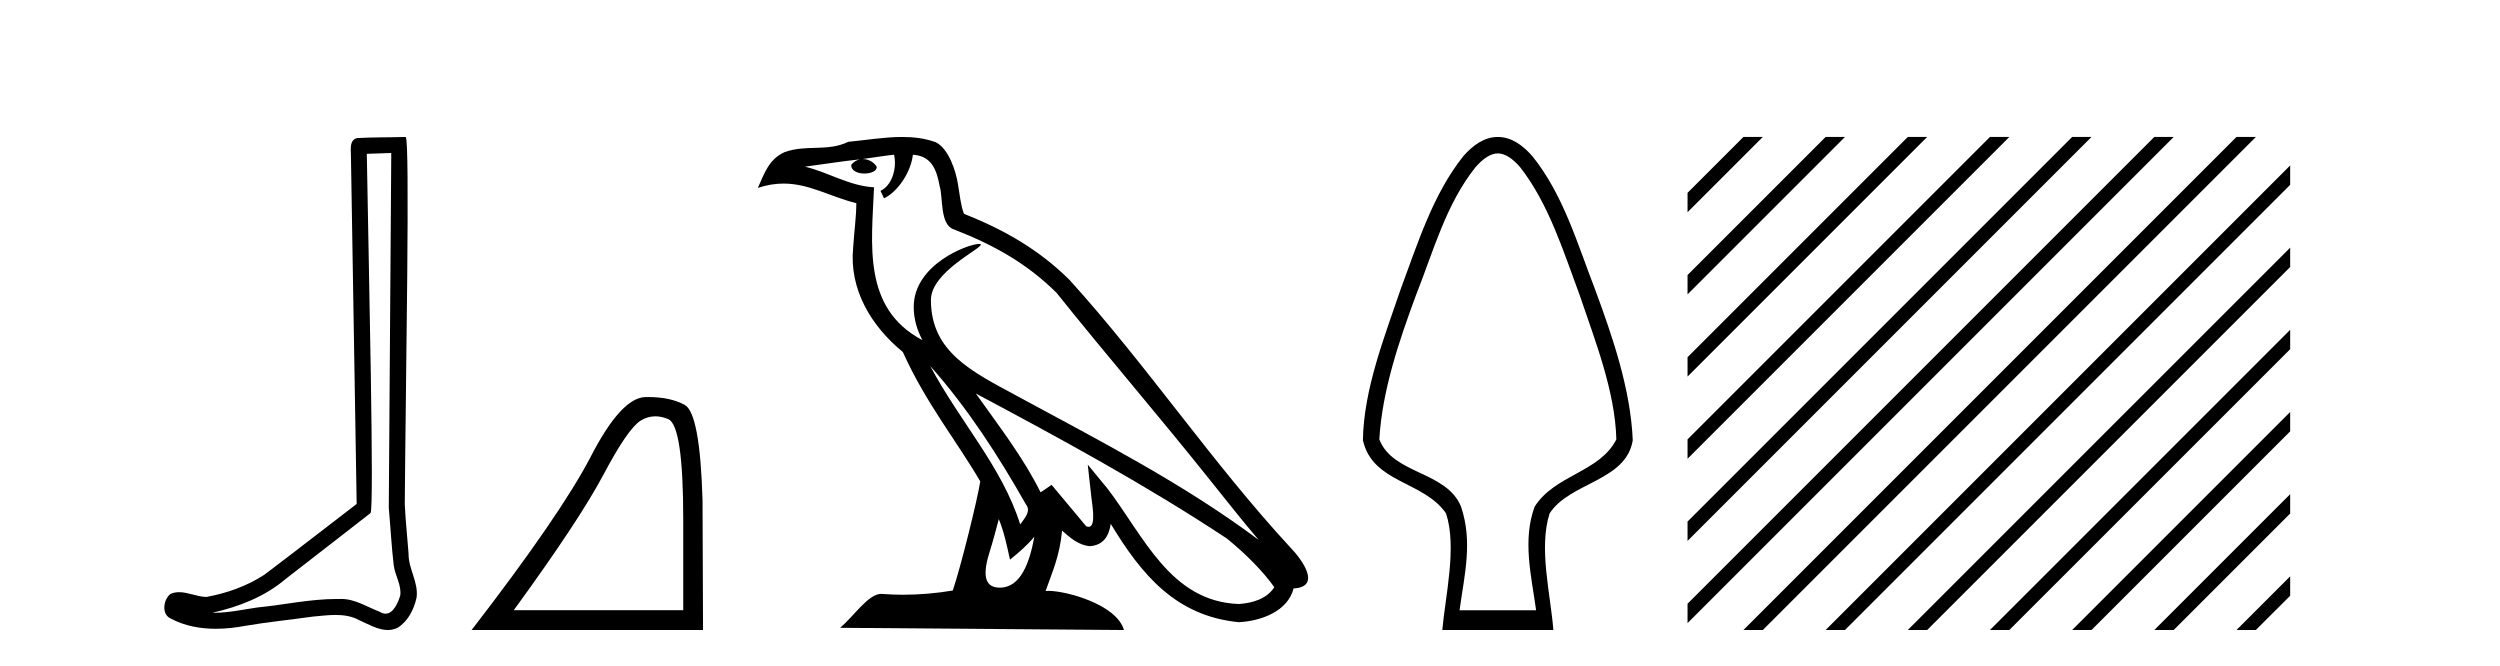 <?xml version='1.0' encoding='UTF-8' standalone='yes'?><svg xmlns='http://www.w3.org/2000/svg' xmlns:xlink='http://www.w3.org/1999/xlink' width='154.0' height='41.0' ><path d='M 24.102 9.424 C 24.052 16.711 23.994 23.997 23.949 31.284 C 24.055 32.464 24.116 33.649 24.254 34.826 C 24.334 35.455 24.744 36.041 24.655 36.685 C 24.521 37.12 24.235 37.802 23.753 37.802 C 23.645 37.802 23.529 37.769 23.402 37.691 C 22.621 37.391 21.876 36.894 21.015 36.894 C 20.967 36.894 20.919 36.895 20.87 36.898 C 20.828 36.898 20.785 36.897 20.742 36.897 C 19.105 36.897 17.496 37.259 15.871 37.418 C 14.984 37.544 14.099 37.747 13.199 37.747 C 13.161 37.747 13.123 37.746 13.085 37.745 C 14.71 37.378 16.315 36.757 17.595 35.665 C 19.337 34.31 21.086 32.963 22.825 31.604 C 23.061 31.314 22.712 16.507 22.595 9.476 C 23.097 9.459 23.599 9.441 24.102 9.424 ZM 24.987 8.437 C 24.987 8.437 24.987 8.437 24.986 8.437 C 24.126 8.465 22.845 8.452 21.988 8.506 C 21.529 8.639 21.609 9.152 21.616 9.52 C 21.734 16.694 21.853 23.868 21.971 31.042 C 20.069 32.496 18.184 33.973 16.271 35.412 C 15.201 36.109 13.963 36.543 12.714 36.772 C 12.155 36.766 11.591 36.477 11.034 36.477 C 10.856 36.477 10.678 36.507 10.502 36.586 C 10.073 36.915 9.925 37.817 10.499 38.093 C 11.363 38.557 12.326 38.733 13.294 38.733 C 13.906 38.733 14.521 38.663 15.115 38.55 C 16.495 38.315 17.889 38.178 19.275 37.982 C 19.731 37.942 20.204 37.881 20.67 37.881 C 21.174 37.881 21.67 37.953 22.125 38.201 C 22.673 38.444 23.277 38.809 23.886 38.809 C 24.09 38.809 24.295 38.768 24.498 38.668 C 25.136 38.27 25.505 37.528 25.661 36.81 C 25.79 35.873 25.157 35.044 25.168 34.114 C 25.095 33.096 24.98 32.08 24.934 31.061 C 24.986 23.698 25.27 8.437 24.987 8.437 Z' style='fill:#000000;stroke:none' /><path d='M 40.37 25.645 Q 40.754 25.645 41.165 25.819 Q 42.088 26.21 42.088 32.025 L 42.088 37.59 L 31.646 37.59 Q 35.679 32.056 37.179 29.227 Q 38.68 26.398 39.461 25.913 Q 39.894 25.645 40.37 25.645 ZM 39.926 24.458 Q 39.843 24.458 39.758 24.459 Q 38.273 24.491 36.413 28.086 Q 34.553 31.681 29.051 38.809 L 43.307 38.809 L 43.276 30.806 Q 43.119 25.46 42.181 24.944 Q 41.297 24.458 39.926 24.458 Z' style='fill:#000000;stroke:none' /><path d='M 57.297 22.54 L 57.297 22.54 C 59.591 25.118 61.491 28.06 63.184 31.048 C 63.539 31.486 63.139 31.888 62.845 32.305 C 61.73 28.763 59.163 26.03 57.297 22.54 ZM 55.076 9.529 C 55.268 10.422 54.915 11.451 54.239 11.755 L 54.455 12.217 C 55.3 11.815 56.113 10.612 56.234 9.532 C 57.388 9.601 57.704 10.47 57.885 11.479 C 58.101 12.168 57.882 13.841 58.755 14.13 C 61.335 15.129 63.308 16.285 65.078 18.031 C 68.133 21.852 71.326 25.552 74.38 29.376 C 75.567 30.865 76.653 32.228 77.534 33.257 C 72.895 29.789 67.711 27.136 62.626 24.38 C 59.923 22.911 57.344 21.71 57.344 18.477 C 57.344 16.738 60.548 15.281 60.416 15.055 C 60.405 15.035 60.367 15.026 60.309 15.026 C 59.651 15.026 56.285 16.274 56.285 18.907 C 56.285 19.637 56.48 20.313 56.819 20.944 C 56.814 20.944 56.809 20.943 56.804 20.943 C 53.111 18.986 53.697 15.028 53.84 11.538 C 52.306 11.453 51.042 10.616 49.584 10.267 C 50.715 10.121 51.841 9.933 52.975 9.816 L 52.975 9.816 C 52.762 9.858 52.567 9.982 52.438 10.154 C 52.42 10.526 52.84 10.69 53.25 10.69 C 53.651 10.69 54.041 10.534 54.003 10.264 C 53.822 9.982 53.492 9.799 53.155 9.799 C 53.145 9.799 53.135 9.799 53.125 9.799 C 53.689 9.719 54.44 9.599 55.076 9.529 ZM 61.526 31.976 C 61.857 32.78 62.029 33.632 62.216 34.476 C 62.754 34.04 63.276 33.593 63.717 33.06 L 63.717 33.06 C 63.429 34.623 62.893 36.199 61.591 36.199 C 60.804 36.199 60.439 35.667 60.944 34.054 C 61.182 33.293 61.371 32.566 61.526 31.976 ZM 60.113 24.242 L 60.113 24.242 C 65.378 27.047 70.593 29.879 75.573 33.171 C 76.746 34.122 77.791 35.181 78.499 36.172 C 78.029 36.901 77.136 37.152 76.31 37.207 C 72.094 37.06 70.444 32.996 68.218 30.093 L 67.006 28.622 L 67.215 30.507 C 67.23 30.846 67.577 32.452 67.059 32.452 C 67.015 32.452 66.965 32.44 66.907 32.415 L 64.777 29.865 C 64.549 30.015 64.335 30.186 64.099 30.325 C 63.043 28.187 61.496 26.196 60.113 24.242 ZM 55.568 8.437 C 54.461 8.437 53.327 8.636 52.252 8.736 C 50.97 9.361 49.672 8.884 48.327 9.373 C 47.356 9.809 47.084 10.693 46.682 11.576 C 47.254 11.386 47.775 11.308 48.266 11.308 C 49.833 11.308 51.094 12.097 52.75 12.518 C 52.747 13.349 52.617 14.292 52.555 15.242 C 52.298 17.816 53.655 20.076 55.616 21.685 C 57.021 24.814 58.965 27.214 60.384 29.655 C 60.215 30.752 59.195 34.89 58.691 36.376 C 57.706 36.542 56.654 36.636 55.619 36.636 C 55.202 36.636 54.787 36.62 54.381 36.588 C 54.35 36.584 54.318 36.582 54.286 36.582 C 53.488 36.582 52.611 37.945 51.751 38.673 L 69.235 38.809 C 68.79 37.233 65.683 36.397 64.579 36.397 C 64.515 36.397 64.458 36.399 64.409 36.405 C 64.799 35.29 65.285 34.243 65.423 32.686 C 65.911 33.123 66.458 33.595 67.141 33.644 C 67.977 33.582 68.315 33.011 68.421 32.267 C 70.313 35.396 72.429 37.951 76.31 38.327 C 77.651 38.261 79.322 37.675 79.684 36.25 C 81.462 36.149 80.158 34.416 79.498 33.737 C 74.657 28.498 70.662 22.517 65.879 17.238 C 64.037 15.421 61.957 14.192 59.381 13.173 C 59.19 12.702 59.127 12.032 59.002 11.295 C 58.866 10.491 58.437 9.174 57.653 8.765 C 56.984 8.519 56.282 8.437 55.568 8.437 Z' style='fill:#000000;stroke:none' /><path d='M 92.267 9.449 C 92.673 9.449 93.142 9.724 93.642 10.3 C 95.418 12.581 96.305 15.496 97.306 18.175 C 98.249 20.968 99.492 24.09 99.567 27.067 C 98.546 29.096 95.778 29.238 94.531 31.216 C 93.774 33.284 94.334 35.481 94.624 37.591 L 89.909 37.591 C 90.209 35.395 90.732 33.396 90.003 31.216 C 89.106 29.006 85.804 29.234 84.966 27.067 C 85.142 24.058 86.187 20.988 87.228 18.175 C 88.292 15.499 89.065 12.587 90.891 10.3 C 91.391 9.724 91.86 9.449 92.267 9.449 ZM 92.267 8.437 C 92.267 8.437 92.267 8.437 92.267 8.437 C 91.433 8.437 90.726 8.946 90.127 9.635 C 88.254 11.998 87.323 15.019 86.282 17.812 C 85.286 20.745 84.001 23.991 83.955 27.121 C 84.556 29.768 87.687 29.614 89.076 31.624 C 89.759 33.706 89.034 36.688 88.846 38.809 L 95.687 38.809 C 95.523 36.648 94.767 33.762 95.457 31.624 C 96.702 29.701 100.173 29.644 100.578 27.121 C 100.447 23.98 99.336 20.746 98.251 17.812 C 97.164 15.014 96.312 12.013 94.406 9.635 C 93.807 8.946 93.1 8.437 92.267 8.437 Z' style='fill:#000000;stroke:none' /><path d='M 107.395 8.437 L 103.953 11.879 L 103.953 13.072 L 108.289 8.735 L 108.588 8.437 ZM 112.457 8.437 L 103.953 16.941 L 103.953 18.134 L 113.352 8.735 L 113.65 8.437 ZM 117.519 8.437 L 103.953 22.003 L 103.953 23.196 L 118.414 8.735 L 118.712 8.437 ZM 122.581 8.437 L 103.953 27.065 L 103.953 28.258 L 123.476 8.735 L 123.774 8.437 ZM 127.643 8.437 L 103.953 32.127 L 103.953 33.32 L 128.538 8.735 L 128.836 8.437 ZM 132.705 8.437 L 103.953 37.189 L 103.953 38.382 L 133.6 8.735 L 133.898 8.437 ZM 137.767 8.437 L 107.693 38.511 L 107.395 38.809 L 108.588 38.809 L 138.662 8.735 L 138.96 8.437 ZM 141.075 10.191 L 112.755 38.511 L 112.457 38.809 L 113.65 38.809 L 141.075 11.385 L 141.075 10.191 ZM 141.075 15.254 L 117.817 38.511 L 117.519 38.809 L 118.712 38.809 L 141.075 16.447 L 141.075 15.254 ZM 141.075 20.316 L 122.879 38.511 L 122.581 38.809 L 123.774 38.809 L 141.075 21.509 L 141.075 20.316 ZM 141.075 25.378 L 127.941 38.511 L 127.643 38.809 L 128.836 38.809 L 141.075 26.571 L 141.075 25.378 ZM 141.075 30.44 L 133.003 38.511 L 132.705 38.809 L 133.898 38.809 L 141.075 31.633 L 141.075 30.44 ZM 141.075 35.502 L 138.065 38.511 L 137.767 38.809 L 138.96 38.809 L 141.075 36.695 L 141.075 35.502 Z' style='fill:#000000;stroke:none' /></svg>